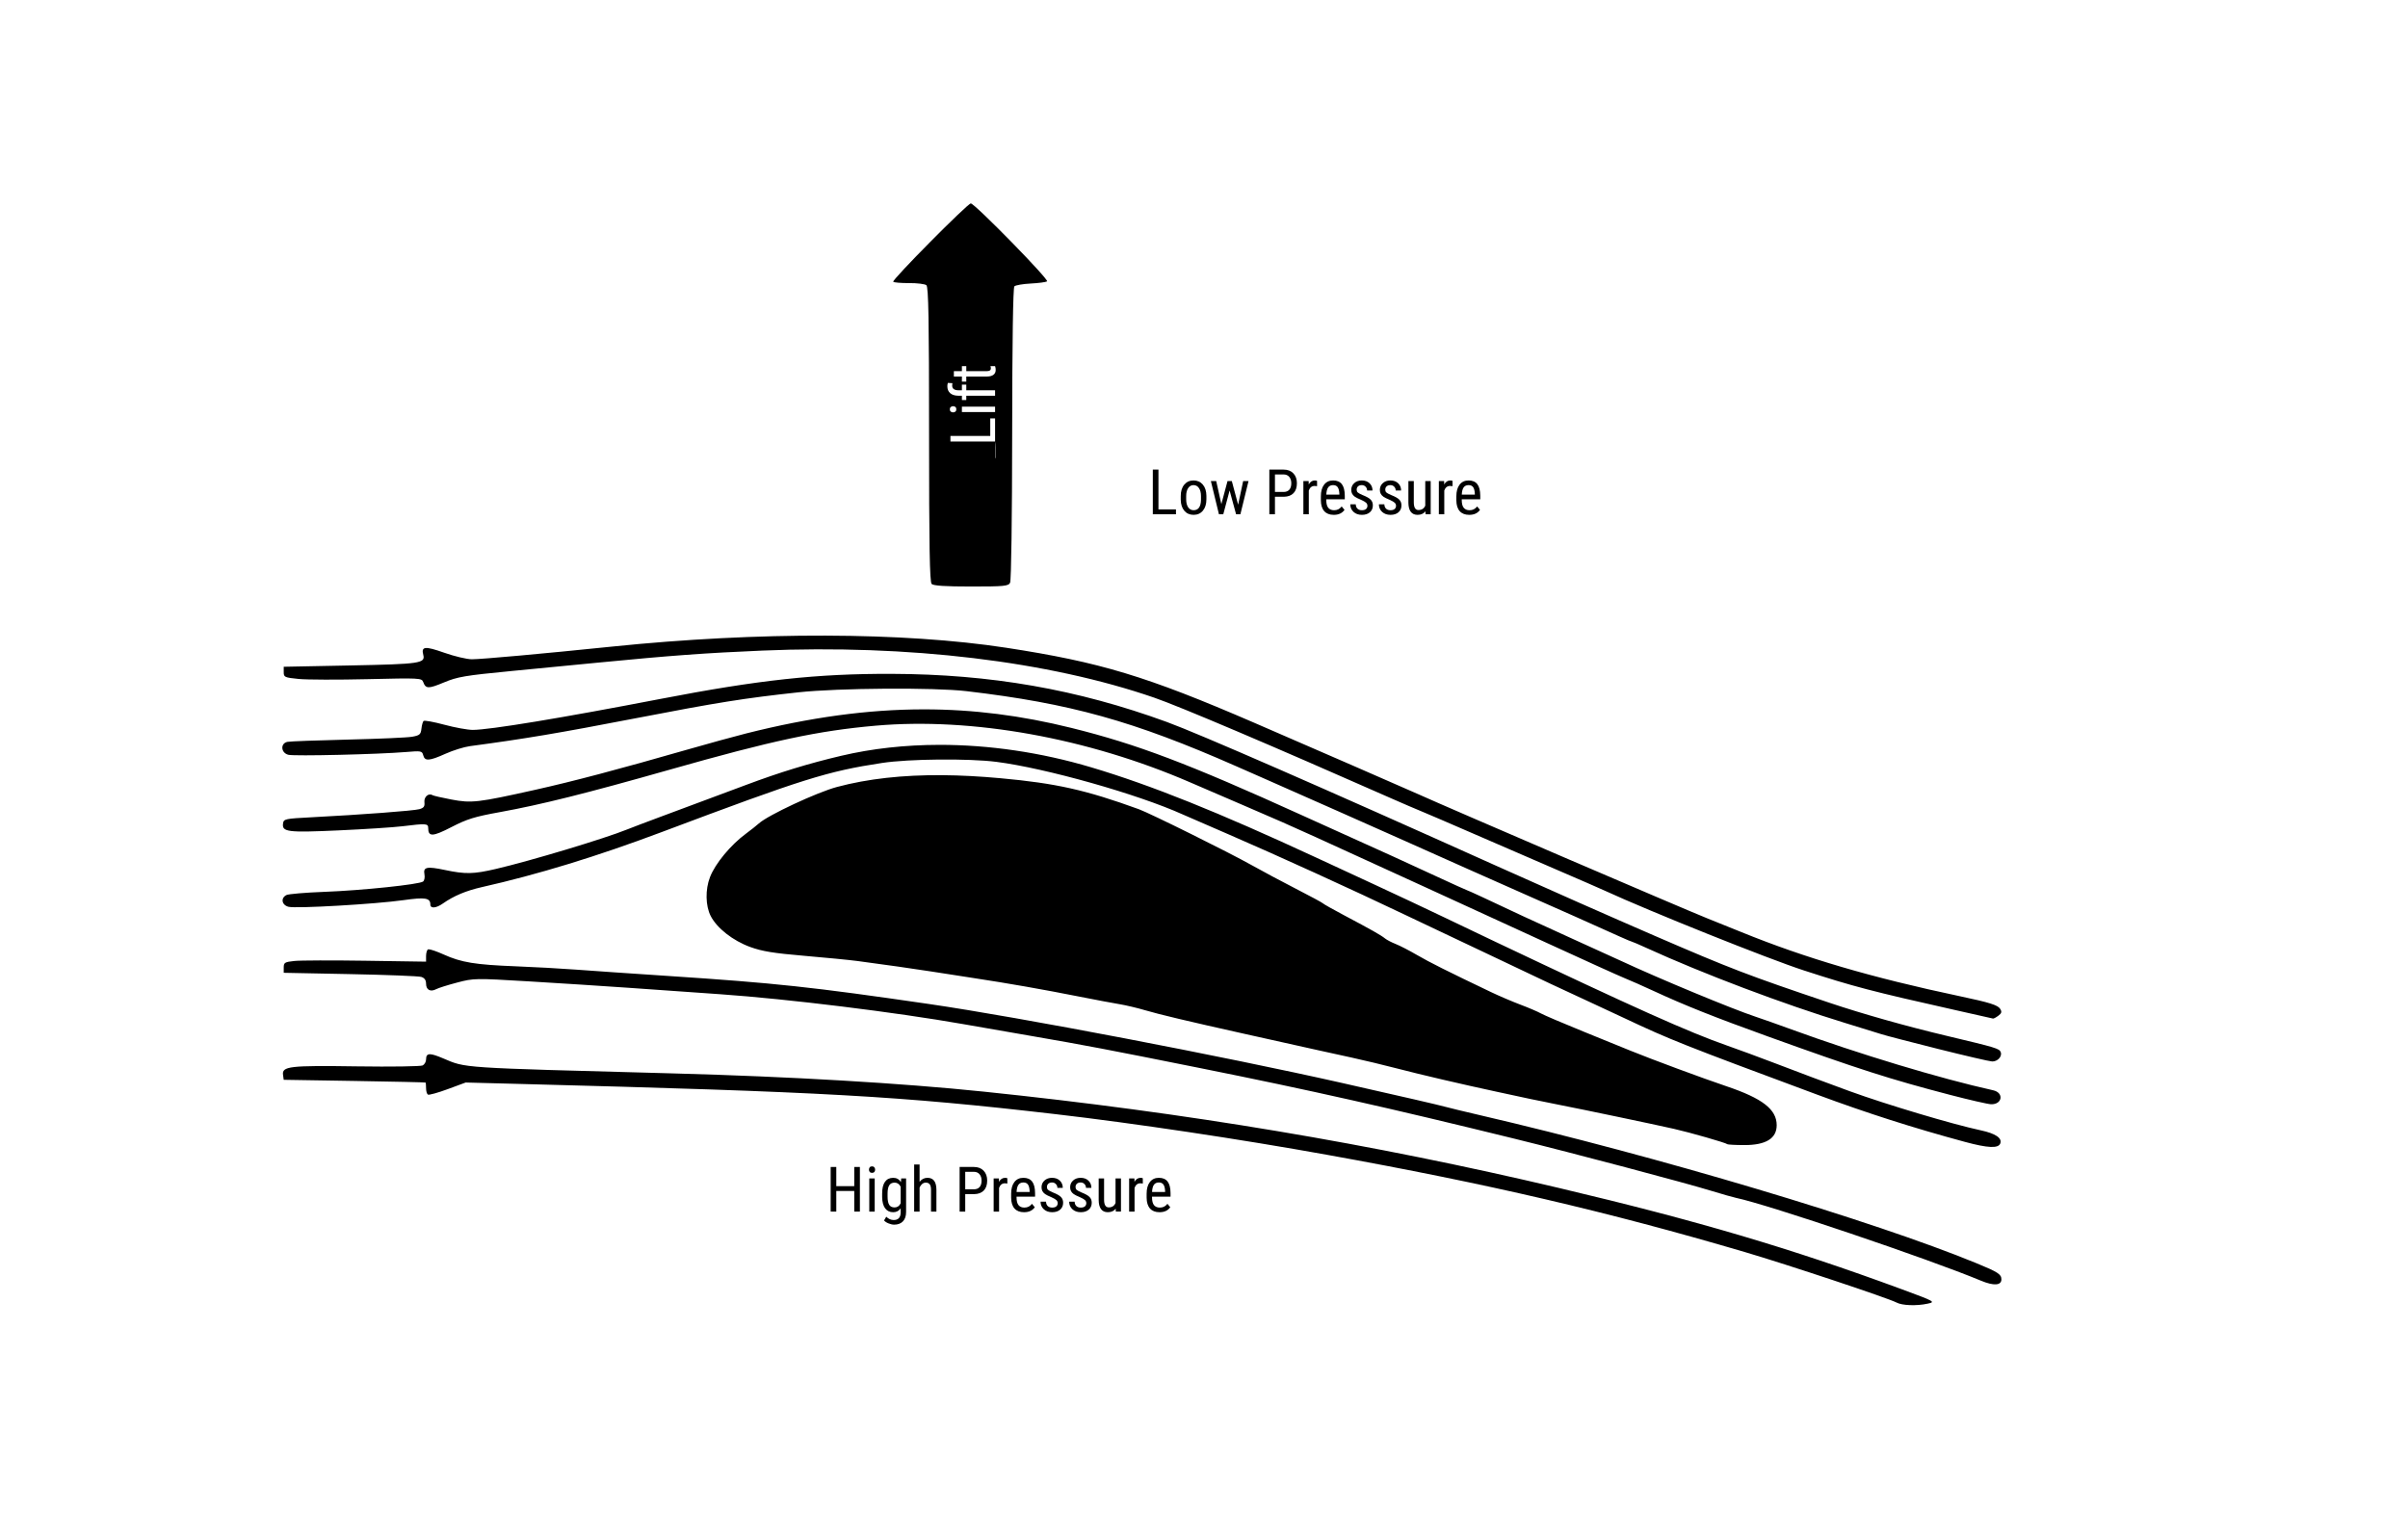 <?xml version="1.0" encoding="UTF-8" standalone="no"?>
<svg
   xmlns:dc="http://purl.org/dc/elements/1.1/"
   xmlns:cc="http://creativecommons.org/ns#"
   xmlns:rdf="http://www.w3.org/1999/02/22-rdf-syntax-ns#"
   xmlns:svg="http://www.w3.org/2000/svg"
   xmlns="http://www.w3.org/2000/svg"
   version="1.1"
   id="svg842"
   width="1125"
   height="718"
   viewBox="0 0 1125 718">
  <defs
     id="defs846">
    <rect
       x="385.838"
       y="540.48"
       width="174.546"
       height="38.278"
       id="rect1498" />
    <rect
       x="604.763"
       y="116.726"
       width="71.445"
       height="38.238"
       id="rect1468" />
    <rect
       x="536.337"
       y="214.334"
       width="170.058"
       height="38.238"
       id="rect1459" />
  </defs>
  <g
     id="g850">
    <path
       id="path1452"
       style="fill:#000000"
       d="M 453.555 95.062 C 452.021 95.062 416.544 130.886 417.314 131.656 C 417.681 132.022 421.035 132.304 424.768 132.281 C 428.501 132.259 432.117 132.707 432.805 133.275 C 433.783 134.084 434.055 149.262 434.055 202.986 C 434.055 255.069 434.346 271.953 435.256 272.863 C 436.097 273.704 441.626 274.062 453.721 274.062 C 469.146 274.062 471.083 273.876 471.906 272.312 C 472.44 271.298 472.848 242.024 472.877 202.678 C 472.908 159.719 473.286 134.433 473.906 133.812 C 474.446 133.273 477.858 132.68 481.49 132.494 C 485.122 132.309 488.587 131.854 489.188 131.482 C 490.332 130.775 455.391 95.062 453.555 95.062 z M 462.744 171.072 L 464.893 171.102 C 465.084 171.674 465.178 172.262 465.178 172.863 C 465.178 173.866 464.82 174.629 464.104 175.154 C 463.387 175.679 462.377 175.943 461.068 175.943 L 451.443 175.943 L 451.443 178.307 L 449.395 178.307 L 449.395 175.943 L 445.643 175.943 L 445.643 173.422 L 449.395 173.422 L 449.395 171.088 L 451.443 171.088 L 451.443 173.422 L 461.053 173.422 C 461.664 173.422 462.128 173.322 462.443 173.121 C 462.758 172.921 462.916 172.577 462.916 172.09 C 462.916 171.756 462.859 171.416 462.744 171.072 z M 442.834 178.922 L 444.982 179.051 C 444.897 179.414 444.854 179.8 444.854 180.211 C 444.854 181.653 445.881 182.373 447.934 182.373 L 449.395 182.373 L 449.395 179.725 L 451.443 179.725 L 451.443 182.373 L 464.893 182.373 L 464.893 184.908 L 451.443 184.908 L 451.443 186.928 L 449.395 186.928 L 449.395 184.908 L 447.604 184.908 C 446.028 184.88 444.802 184.485 443.924 183.721 C 443.036 182.947 442.592 181.859 442.592 180.455 C 442.592 179.949 442.672 179.438 442.834 178.922 z M 445.283 189.807 C 445.713 189.807 446.071 189.927 446.357 190.166 C 446.644 190.405 446.787 190.767 446.787 191.254 C 446.787 191.731 446.644 192.089 446.357 192.328 C 446.071 192.567 445.713 192.686 445.283 192.686 C 444.854 192.686 444.491 192.567 444.195 192.328 C 443.899 192.089 443.752 191.731 443.752 191.254 C 443.752 190.776 443.903 190.418 444.209 190.18 C 444.505 189.931 444.863 189.807 445.283 189.807 z M 449.395 190.008 L 464.893 190.008 L 464.893 192.543 L 449.395 192.543 L 449.395 190.008 z M 462.643 195.508 L 464.893 195.508 L 464.893 206.322 C 464.993 207.059 465.055 207.965 465.055 209.062 L 465.055 214.062 L 464.893 214.062 L 464.893 206.322 L 444.037 206.322 L 444.037 203.686 L 462.643 203.686 L 462.643 195.508 z M 385.672 297.01 C 354.187 296.916 320.163 298.619 286.055 302.125 C 253.215 305.501 224.902 308.062 220.449 308.062 C 218.12 308.062 212.289 306.678 207.492 304.984 C 198.548 301.827 196.708 302.019 197.748 305.994 C 198.781 309.945 196.293 310.307 163.791 310.947 L 132.555 311.562 L 132.555 314.062 C 132.555 316.425 132.94 316.602 139.555 317.26 C 143.405 317.643 157.905 317.685 171.777 317.355 C 195.954 316.781 197.03 316.835 197.705 318.66 C 198.908 321.909 200.093 321.935 207.436 318.875 C 213.787 316.228 217.2 315.653 239.055 313.539 C 252.53 312.236 270.755 310.469 279.555 309.613 C 313.738 306.291 329.549 305.132 356.055 304.006 C 424.395 301.103 489.828 308.959 539.244 325.998 C 551.043 330.066 593.677 348.185 650.555 373.301 C 655.505 375.487 661.58 378.094 664.055 379.098 C 666.53 380.101 677.78 384.939 689.055 389.848 C 700.33 394.757 717.655 402.258 727.555 406.518 C 737.455 410.777 747.355 415.091 749.555 416.104 C 770.991 425.967 825.883 447.969 842.705 453.439 C 865.871 460.973 874.428 463.215 913.555 471.994 C 920.705 473.598 927.455 475.118 928.555 475.371 C 929.655 475.624 930.808 475.883 931.115 475.947 C 931.423 476.011 932.548 475.414 933.615 474.621 C 935.138 473.49 935.325 472.805 934.486 471.436 C 933.392 469.65 929.615 468.463 915.555 465.492 C 874.445 456.805 843.461 447.707 813.555 435.539 C 808.605 433.525 801.373 430.61 797.484 429.062 C 787.191 424.967 676.349 377.339 662.555 371.084 C 658.256 369.135 611.199 348.642 586.055 337.768 C 535.552 315.927 514.103 309.437 470.055 302.672 C 446.102 298.993 417.157 297.103 385.672 297.01 z M 416.555 314.873 C 381.755 314.762 354.509 317.718 308.555 326.588 C 262.453 335.486 228.64 341.067 220.863 341.061 C 218.494 341.059 212.505 339.966 207.555 338.635 C 202.605 337.303 198.253 336.518 197.883 336.889 C 197.513 337.259 197.063 338.907 196.883 340.551 C 196.596 343.168 196.059 343.629 192.555 344.262 C 190.355 344.659 176.855 345.256 162.555 345.588 C 148.255 345.919 135.542 346.396 134.305 346.646 C 130.884 347.339 131.202 351.811 134.734 352.697 C 137.559 353.406 176.909 352.473 189.668 351.395 C 196.758 350.795 197.194 350.877 197.727 352.912 C 198.473 355.768 200.526 355.625 208.168 352.191 C 211.682 350.612 216.805 349.02 219.555 348.652 C 245.208 345.223 261.244 342.526 297.055 335.611 C 335.236 328.239 347.767 326.241 373.055 323.498 C 391.599 321.487 436.448 321.179 451.555 322.959 C 500.117 328.682 529.456 336.852 577.555 358.043 C 579.755 359.012 585.155 361.388 589.555 363.322 C 602.794 369.142 650.158 390.138 656.055 392.801 C 664.819 396.759 705.734 414.967 715.055 419.059 C 726.565 424.111 744.5 432.104 756.832 437.678 C 759.735 438.99 762.292 440.062 762.514 440.062 C 762.735 440.062 765.76 441.363 769.236 442.951 C 795.658 455.023 833.146 469.186 862.055 478.018 C 869.48 480.286 877.13 482.651 879.055 483.271 C 880.98 483.892 892.905 486.993 905.555 490.162 C 918.205 493.332 929.513 495.956 930.684 495.994 C 933.246 496.077 935.494 493.649 934.721 491.633 C 934.078 489.957 932.58 489.505 909.555 484.039 C 890.687 479.56 870.07 473.744 854.684 468.561 C 816.578 455.723 808.619 452.671 773.055 437.275 C 752.811 428.512 722.984 415.333 699.555 404.797 C 617.384 367.846 559.967 342.77 545.109 337.348 C 503.312 322.095 462.846 315.021 416.555 314.873 z M 431.58 331.465 C 405.355 331.475 378.349 335.219 348.555 342.732 C 343.055 344.119 330.68 347.517 321.055 350.285 C 289.4 359.388 267.811 365.095 250.055 369.055 C 223.221 375.039 220.307 375.378 210.912 373.596 C 206.494 372.758 202.508 371.843 202.057 371.564 C 200.231 370.436 198.022 372.352 198.285 374.834 C 198.499 376.846 197.999 377.53 195.889 378.111 C 193.166 378.861 168.912 380.682 145.555 381.891 C 133.196 382.53 132.539 382.671 132.244 384.746 C 131.671 388.774 134.266 389.1 158.207 388.018 C 170.499 387.462 183.93 386.591 188.055 386.08 C 199.018 384.723 200.055 384.79 200.055 386.863 C 200.055 391.101 202.084 391.027 210.93 386.463 C 218.221 382.701 221.72 381.62 233.555 379.479 C 252.717 376.01 273.927 370.71 312.689 359.703 C 360.885 346.017 382.165 341.465 409.055 339.094 C 454.171 335.115 508.205 344.854 556.055 365.588 C 559.08 366.899 569.88 371.55 580.055 375.924 C 596.909 383.168 602.663 385.7 614.555 391.102 C 630.154 398.188 697.085 428.837 723.055 440.787 C 740.38 448.759 756.58 456.09 759.055 457.08 C 761.53 458.07 767.605 460.756 772.555 463.049 C 787.025 469.753 800.988 475.311 826.055 484.348 C 868.211 499.545 883.07 504.309 911.055 511.604 C 920.13 513.969 928.738 515.941 930.184 515.984 C 935.487 516.145 936.346 510.602 931.195 509.461 C 906.471 503.985 868.52 492.533 837.055 481.051 C 830.73 478.743 823.08 476.037 820.055 475.037 C 809.415 471.522 775.136 457.296 757.555 449.1 C 755.355 448.074 745.455 443.568 735.555 439.086 C 725.655 434.604 714.855 429.665 711.555 428.109 C 694.255 419.954 685.859 416.062 685.557 416.062 C 685.372 416.062 678.547 412.972 670.389 409.193 C 662.231 405.415 653.305 401.309 650.555 400.07 C 644.441 397.316 614.074 383.583 608.555 381.076 C 555.096 356.795 531.218 347.745 500.555 340.137 C 477.25 334.355 454.72 331.456 431.58 331.465 z M 438.797 348.051 C 422.882 348.072 407.446 349.763 393.055 353.15 C 377.746 356.754 364.335 360.86 348.555 366.773 C 336.247 371.385 330.758 373.43 309.055 381.492 C 302.18 384.046 294.98 386.777 293.055 387.559 C 282.556 391.823 247.919 402.249 231.646 406.043 C 221.255 408.466 217.47 408.545 207.918 406.535 C 199.393 404.742 197.64 405.111 198.301 408.568 C 198.562 409.933 198.277 411.439 197.666 411.914 C 195.914 413.277 169.151 416.077 151.572 416.736 C 142.763 417.067 134.767 417.74 133.805 418.234 C 131.033 419.657 131.627 422.916 134.805 423.723 C 138.322 424.615 175.458 422.465 188.533 420.611 C 198.699 419.17 201.055 419.561 201.055 422.686 C 201.055 424.625 203.772 424.396 206.9 422.193 C 211.977 418.618 217.758 416.189 225.135 414.525 C 251.262 408.635 278.929 400.165 309.055 388.836 C 375.35 363.904 386.487 360.41 412.055 356.514 C 424.584 354.604 452.527 354.337 465.555 356.002 C 488.555 358.941 531.397 371.037 552.555 380.564 C 554.205 381.307 563.955 385.544 574.223 389.98 C 596.56 399.633 632.336 415.944 656.055 427.289 C 661.83 430.051 670.155 434.002 674.555 436.068 C 678.955 438.135 687.505 442.185 693.555 445.068 C 720.201 457.768 731.708 463.184 744.555 469.07 C 747.855 470.582 754.38 473.624 759.055 475.83 C 780.126 485.773 786.574 488.33 849.055 511.527 C 872.251 520.139 893.928 527.069 918.055 533.586 C 928.733 536.47 933.602 536.688 934.51 534.322 C 935.478 531.799 932.303 529.651 925.424 528.178 C 912.177 525.341 881.247 516.106 864.174 509.891 C 853.693 506.075 840.594 501.171 828.555 496.555 C 821.955 494.024 812.238 490.442 806.961 488.596 C 788.965 482.298 764.237 471.22 698.055 439.801 C 692.83 437.32 682.255 432.268 674.555 428.574 C 666.855 424.88 652.005 417.899 641.555 413.062 C 631.105 408.226 619.18 402.704 615.055 400.789 C 569.215 379.515 537.759 366.887 509.893 358.578 C 486.344 351.556 462.057 348.02 438.797 348.051 z M 440.316 362.219 C 421.644 362.072 405.452 363.892 391.086 367.713 C 381.738 370.199 358.844 380.883 354.545 384.766 C 353.45 385.755 350.754 387.888 348.555 389.506 C 341.394 394.773 334.179 403.482 331.713 409.834 C 329.462 415.631 329.592 423.234 332.021 427.996 C 334.927 433.692 342.395 439.556 350.504 442.508 C 356.039 444.523 361.426 445.404 375.555 446.604 C 385.455 447.444 396.705 448.544 400.555 449.049 C 411.542 450.489 429.021 452.972 435.055 453.949 C 438.08 454.439 446.855 455.798 454.555 456.971 C 471.404 459.537 487.078 462.289 504.555 465.75 C 511.705 467.166 520.03 468.733 523.055 469.232 C 526.08 469.732 531.48 471.011 535.055 472.074 C 541.526 474 554.897 477.175 581.555 483.117 C 615.748 490.739 622.134 492.155 631.555 494.197 C 637.055 495.39 646.505 497.657 652.555 499.236 C 663.676 502.139 683.062 506.664 699.555 510.207 C 704.505 511.27 711.48 512.771 715.055 513.541 C 718.63 514.311 725.155 515.635 729.555 516.484 C 739.014 518.309 772.777 525.382 782.055 527.482 C 789.611 529.193 806.31 533.984 806.951 534.625 C 807.192 534.866 810.814 535.062 815 535.062 C 825.045 535.062 830.055 531.971 830.055 525.775 C 830.055 518.389 823.409 513.24 806.555 507.566 C 795.726 503.921 771.341 494.884 761.555 490.887 C 758.805 489.764 748.905 485.735 739.555 481.936 C 730.205 478.137 721.342 474.35 719.859 473.521 C 718.377 472.693 714.102 470.864 710.359 469.457 C 706.617 468.05 700.405 465.396 696.555 463.557 C 676.104 453.788 667.939 449.695 662.055 446.268 C 658.48 444.185 653.98 441.863 652.055 441.107 C 650.13 440.352 647.88 439.179 647.055 438.5 C 645.262 437.026 640.775 434.486 628.055 427.744 C 622.83 424.975 618.33 422.439 618.055 422.111 C 617.78 421.783 612.146 418.738 605.533 415.346 C 598.921 411.953 589.471 406.907 584.533 404.131 C 574.194 398.318 537.251 380.006 532.055 378.119 C 507.267 369.117 493.428 366.018 467.379 363.635 C 457.805 362.759 448.804 362.286 440.316 362.219 z M 200.25 443.582 C 200.107 443.579 200.002 443.595 199.941 443.633 C 199.454 443.934 199.055 445.346 199.055 446.77 L 199.055 449.357 L 170.805 448.93 C 155.267 448.695 140.305 448.742 137.555 449.033 C 133.029 449.513 132.555 449.8 132.555 452.062 L 132.555 454.562 L 163.582 455.176 C 180.647 455.512 195.61 456.104 196.832 456.492 C 198.337 456.97 199.055 457.994 199.055 459.662 C 199.055 462.543 201.108 463.641 203.799 462.201 C 204.843 461.642 209.252 460.253 213.598 459.115 C 221.371 457.079 221.91 457.07 247.027 458.564 C 261.068 459.4 282.005 460.747 293.555 461.559 C 305.105 462.371 324.455 463.731 336.555 464.582 C 368.4 466.821 418.263 472.958 450.055 478.553 C 454.73 479.375 469.13 481.878 482.055 484.115 C 507.672 488.549 516.968 490.32 560.555 499.062 C 611.823 509.346 649.563 517.824 707.555 532.086 C 735.69 539.005 787.174 552.652 800.055 556.604 C 804.73 558.038 809.68 559.445 811.055 559.732 C 825.994 562.852 900.854 588.172 925.506 598.441 C 931.497 600.937 935.078 600.687 935.041 597.777 C 935.011 595.418 933.454 594.412 923.508 590.316 C 875.323 570.474 774.213 540.313 691.555 521.123 C 684.405 519.463 676.98 517.666 675.055 517.131 C 671.993 516.28 656.029 512.597 627.055 506.057 C 571.354 493.483 476.109 475.268 434.055 469.148 C 379.255 461.175 362.101 459.329 312.555 456.066 C 295.505 454.944 275.93 453.598 269.055 453.078 C 262.18 452.558 249.58 451.863 241.055 451.533 C 221.989 450.796 215.485 449.731 207.244 445.994 C 204.157 444.594 201.254 443.605 200.25 443.582 z M 201.084 492.631 C 199.556 492.541 199.055 493.341 199.055 495.072 C 199.055 496.112 198.353 497.357 197.494 497.838 C 196.636 498.318 182.798 498.519 166.744 498.285 C 135.183 497.825 131.657 498.237 132.236 502.314 L 132.555 504.562 L 165.555 505.098 C 183.705 505.392 198.667 505.729 198.805 505.848 C 198.942 505.966 199.055 507.161 199.055 508.504 C 199.055 509.846 199.446 511.187 199.924 511.482 C 200.402 511.778 204.564 510.628 209.174 508.926 L 217.555 505.83 L 242.055 506.469 C 385.805 510.215 420.127 512.148 493.055 520.602 C 529.778 524.858 579.335 532.279 620.055 539.621 C 695.108 553.153 750.71 566.097 815.055 585.016 C 834.884 590.846 882.268 606.616 886.055 608.645 C 888.666 610.044 895.425 610.29 900.555 609.174 C 904.388 608.34 904.12 608.192 888.039 602.266 C 836.325 583.206 792.96 570.397 728.555 555.162 C 641.063 534.466 553.994 519.877 459.555 510.088 C 420.963 506.088 369.263 503.054 314.555 501.58 C 213.045 498.845 218.072 499.178 206.762 494.432 C 204.083 493.307 202.272 492.7 201.084 492.631 z " />
    <g
       aria-label="Low Pressure"
       id="text1457"
       style="font-style:normal;font-weight:normal;font-size:29.333px;line-height:1.25;font-family:sans-serif;white-space:pre;shape-inside:url(#rect1459);fill:#000000;fill-opacity:1;stroke:none">
      <path
         d="m 541.222,238.038 h 8.178 v 2.249 h -10.814 v -20.854 h 2.635 z"
         style="font-style:normal;font-variant:normal;font-weight:normal;font-stretch:normal;font-size:29.333px;font-family:'Roboto Condensed';-inkscape-font-specification:'Roboto Condensed, '"
         id="path1502" />
      <path
         d="m 551.635,231.822 q 0,-3.38 1.633,-5.342 1.647,-1.977 4.34,-1.977 2.693,0 4.326,1.919 1.647,1.919 1.69,5.228 v 1.633 q 0,3.366 -1.633,5.328 -1.633,1.962 -4.354,1.962 -2.693,0 -4.326,-1.905 -1.618,-1.905 -1.676,-5.156 z m 2.535,1.461 q 0,2.392 0.931,3.767 0.945,1.361 2.535,1.361 3.352,0 3.452,-4.841 v -1.747 q 0,-2.378 -0.945,-3.753 -0.945,-1.389 -2.535,-1.389 -1.561,0 -2.507,1.389 -0.931,1.375 -0.931,3.738 z"
         style="font-style:normal;font-variant:normal;font-weight:normal;font-stretch:normal;font-size:29.333px;font-family:'Roboto Condensed';-inkscape-font-specification:'Roboto Condensed, '"
         id="path1504" />
      <path
         d="m 578.447,235.833 2.349,-11.043 h 2.507 l -3.796,15.497 h -2.02 l -3.022,-11.086 -2.951,11.086 h -2.034 l -3.767,-15.497 h 2.492 l 2.406,10.771 2.879,-10.771 h 2.005 z"
         style="font-style:normal;font-variant:normal;font-weight:normal;font-stretch:normal;font-size:29.333px;font-family:'Roboto Condensed';-inkscape-font-specification:'Roboto Condensed, '"
         id="path1506" />
      <path
         d="m 595.649,232.123 v 8.164 h -2.621 v -20.854 h 6.646 q 2.908,0 4.569,1.747 1.661,1.733 1.661,4.626 0,3.008 -1.59,4.641 -1.576,1.618 -4.454,1.676 z m 0,-2.249 h 4.025 q 1.747,0 2.678,-1.046 0.931,-1.046 0.931,-2.993 0,-1.876 -0.96,-3.008 -0.96,-1.131 -2.635,-1.131 h -4.039 z"
         style="font-style:normal;font-variant:normal;font-weight:normal;font-stretch:normal;font-size:29.333px;font-family:'Roboto Condensed';-inkscape-font-specification:'Roboto Condensed, '"
         id="path1508" />
      <path
         d="m 615.329,227.167 q -0.53,-0.1 -1.146,-0.1 -1.948,0 -2.721,2.134 v 11.086 h -2.535 V 224.79 h 2.464 l 0.043,1.576 q 1.017,-1.862 2.879,-1.862 0.602,0 1.003,0.201 z"
         style="font-style:normal;font-variant:normal;font-weight:normal;font-stretch:normal;font-size:29.333px;font-family:'Roboto Condensed';-inkscape-font-specification:'Roboto Condensed, '"
         id="path1510" />
      <path
         d="m 623.12,240.574 q -2.893,0 -4.44,-1.719 -1.547,-1.733 -1.576,-5.07 v -1.876 q 0,-3.466 1.504,-5.428 1.518,-1.977 4.225,-1.977 2.721,0 4.068,1.733 1.346,1.733 1.375,5.4 v 1.661 h -8.651 v 0.358 q 0,2.492 0.931,3.624 0.945,1.132 2.707,1.132 1.117,0 1.962,-0.415 0.859,-0.43 1.604,-1.346 l 1.318,1.604 q -1.647,2.32 -5.027,2.32 z m -0.286,-13.893 q -1.576,0 -2.335,1.089 -0.759,1.074 -0.859,3.352 h 6.102 v -0.344 q -0.1,-2.206 -0.802,-3.151 -0.688,-0.945 -2.105,-0.945 z"
         style="font-style:normal;font-variant:normal;font-weight:normal;font-stretch:normal;font-size:29.333px;font-family:'Roboto Condensed';-inkscape-font-specification:'Roboto Condensed, '"
         id="path1512" />
      <path
         d="m 638.847,236.32 q 0,-0.816 -0.616,-1.404 -0.616,-0.587 -2.378,-1.375 -2.048,-0.845 -2.893,-1.447 -0.831,-0.602 -1.246,-1.361 -0.415,-0.773 -0.415,-1.833 0,-1.891 1.375,-3.137 1.389,-1.26 3.538,-1.26 2.263,0 3.638,1.318 1.375,1.318 1.375,3.38 h -2.521 q 0,-1.046 -0.702,-1.776 -0.702,-0.745 -1.79,-0.745 -1.117,0 -1.762,0.587 -0.63,0.573 -0.63,1.547 0,0.773 0.458,1.246 0.473,0.473 2.249,1.246 2.822,1.103 3.839,2.163 1.017,1.046 1.017,2.664 0,2.02 -1.389,3.237 -1.389,1.203 -3.724,1.203 -2.421,0 -3.924,-1.389 -1.504,-1.389 -1.504,-3.523 h 2.549 q 0.043,1.289 0.788,2.02 0.745,0.73 2.091,0.73 1.26,0 1.919,-0.559 0.659,-0.573 0.659,-1.533 z"
         style="font-style:normal;font-variant:normal;font-weight:normal;font-stretch:normal;font-size:29.333px;font-family:'Roboto Condensed';-inkscape-font-specification:'Roboto Condensed, '"
         id="path1514" />
      <path
         d="m 652.21,236.32 q 0,-0.816 -0.616,-1.404 -0.616,-0.587 -2.378,-1.375 -2.048,-0.845 -2.893,-1.447 -0.831,-0.602 -1.246,-1.361 -0.415,-0.773 -0.415,-1.833 0,-1.891 1.375,-3.137 1.389,-1.26 3.538,-1.26 2.263,0 3.638,1.318 1.375,1.318 1.375,3.38 h -2.521 q 0,-1.046 -0.702,-1.776 -0.702,-0.745 -1.79,-0.745 -1.117,0 -1.762,0.587 -0.63,0.573 -0.63,1.547 0,0.773 0.458,1.246 0.473,0.473 2.249,1.246 2.822,1.103 3.839,2.163 1.017,1.046 1.017,2.664 0,2.02 -1.389,3.237 -1.389,1.203 -3.724,1.203 -2.421,0 -3.924,-1.389 -1.504,-1.389 -1.504,-3.523 h 2.549 q 0.043,1.289 0.788,2.02 0.745,0.73 2.091,0.73 1.26,0 1.919,-0.559 0.659,-0.573 0.659,-1.533 z"
         style="font-style:normal;font-variant:normal;font-weight:normal;font-stretch:normal;font-size:29.333px;font-family:'Roboto Condensed';-inkscape-font-specification:'Roboto Condensed, '"
         id="path1516" />
      <path
         d="m 665.946,238.926 q -1.26,1.647 -3.681,1.647 -2.105,0 -3.18,-1.447 -1.074,-1.461 -1.089,-4.24 V 224.79 h 2.521 v 9.911 q 0,3.624 2.177,3.624 2.306,0 3.18,-2.062 V 224.79 h 2.535 v 15.497 h -2.406 z"
         style="font-style:normal;font-variant:normal;font-weight:normal;font-stretch:normal;font-size:29.333px;font-family:'Roboto Condensed';-inkscape-font-specification:'Roboto Condensed, '"
         id="path1518" />
      <path
         d="m 678.622,227.167 q -0.53,-0.1 -1.146,-0.1 -1.948,0 -2.721,2.134 v 11.086 h -2.535 V 224.79 h 2.464 l 0.043,1.576 q 1.017,-1.862 2.879,-1.862 0.602,0 1.003,0.201 z"
         style="font-style:normal;font-variant:normal;font-weight:normal;font-stretch:normal;font-size:29.333px;font-family:'Roboto Condensed';-inkscape-font-specification:'Roboto Condensed, '"
         id="path1520" />
      <path
         d="m 686.413,240.574 q -2.893,0 -4.44,-1.719 -1.547,-1.733 -1.576,-5.07 v -1.876 q 0,-3.466 1.504,-5.428 1.518,-1.977 4.225,-1.977 2.721,0 4.068,1.733 1.346,1.733 1.375,5.4 v 1.661 h -8.651 v 0.358 q 0,2.492 0.931,3.624 0.945,1.132 2.707,1.132 1.117,0 1.962,-0.415 0.859,-0.43 1.604,-1.346 l 1.318,1.604 q -1.647,2.32 -5.027,2.32 z m -0.286,-13.893 q -1.576,0 -2.335,1.089 -0.759,1.074 -0.859,3.352 h 6.102 v -0.344 q -0.1,-2.206 -0.802,-3.151 -0.688,-0.945 -2.105,-0.945 z"
         style="font-style:normal;font-variant:normal;font-weight:normal;font-stretch:normal;font-size:29.333px;font-family:'Roboto Condensed';-inkscape-font-specification:'Roboto Condensed, '"
         id="path1522" />
    </g>
    <g
       aria-label="High Pressure"
       id="text1496"
       style="font-style:normal;font-variant:normal;font-weight:normal;font-stretch:normal;font-size:29.333px;line-height:1.25;font-family:'Roboto Condensed';-inkscape-font-specification:'Roboto Condensed, ';white-space:pre;shape-inside:url(#rect1498);fill:#000000;fill-opacity:1;stroke:none">
      <path
         d="m 401.736,566.147 h -2.635 v -9.639 h -8.393 v 9.639 h -2.621 v -20.854 h 2.621 v 8.966 h 8.393 v -8.966 h 2.635 z"
         style="font-style:normal;font-variant:normal;font-weight:normal;font-stretch:normal;font-size:29.333px;font-family:'Roboto Condensed';-inkscape-font-specification:'Roboto Condensed, '"
         id="path1525" />
      <path
         d="m 408.654,566.147 h -2.535 v -15.497 h 2.535 z m 0.201,-19.608 q 0,0.645 -0.358,1.074 -0.358,0.43 -1.089,0.43 -0.716,0 -1.074,-0.43 -0.358,-0.43 -0.358,-1.074 0,-0.645 0.358,-1.089 0.358,-0.444 1.074,-0.444 0.716,0 1.074,0.458 0.372,0.444 0.372,1.074 z"
         style="font-style:normal;font-variant:normal;font-weight:normal;font-stretch:normal;font-size:29.333px;font-family:'Roboto Condensed';-inkscape-font-specification:'Roboto Condensed, '"
         id="path1527" />
      <path
         d="m 412.135,557.697 q 0,-3.624 1.318,-5.471 1.318,-1.862 3.853,-1.862 2.363,0 3.595,2.02 l 0.129,-1.733 h 2.292 v 15.641 q 0,2.879 -1.475,4.411 -1.475,1.547 -4.111,1.547 -1.146,0 -2.578,-0.573 -1.418,-0.559 -2.134,-1.389 l 1.031,-1.747 q 1.576,1.547 3.48,1.547 3.165,0 3.251,-3.452 v -2.02 q -1.232,1.819 -3.495,1.819 -2.406,0 -3.753,-1.805 -1.346,-1.819 -1.404,-5.214 z m 2.535,1.447 q 0,2.607 0.759,3.839 0.773,1.217 2.521,1.217 1.891,0 2.836,-1.934 v -7.749 q -0.988,-1.905 -2.807,-1.905 -1.747,0 -2.521,1.232 -0.773,1.217 -0.788,3.753 z"
         style="font-style:normal;font-variant:normal;font-weight:normal;font-stretch:normal;font-size:29.333px;font-family:'Roboto Condensed';-inkscape-font-specification:'Roboto Condensed, '"
         id="path1529" />
      <path
         d="m 429.623,552.24 q 1.447,-1.876 3.695,-1.876 4.111,0 4.168,5.486 v 10.298 h -2.521 v -10.184 q 0,-1.819 -0.616,-2.578 -0.602,-0.773 -1.819,-0.773 -0.945,0 -1.704,0.63 -0.745,0.63 -1.203,1.647 v 11.258 h -2.535 v -22 h 2.535 z"
         style="font-style:normal;font-variant:normal;font-weight:normal;font-stretch:normal;font-size:29.333px;font-family:'Roboto Condensed';-inkscape-font-specification:'Roboto Condensed, '"
         id="path1531" />
      <path
         d="m 450.95,557.983 v 8.164 h -2.621 v -20.854 h 6.646 q 2.908,0 4.569,1.747 1.661,1.733 1.661,4.626 0,3.008 -1.59,4.641 -1.576,1.618 -4.454,1.676 z m 0,-2.249 h 4.025 q 1.747,0 2.678,-1.046 0.931,-1.046 0.931,-2.993 0,-1.876 -0.96,-3.008 -0.96,-1.132 -2.635,-1.132 h -4.039 z"
         style="font-style:normal;font-variant:normal;font-weight:normal;font-stretch:normal;font-size:29.333px;font-family:'Roboto Condensed';-inkscape-font-specification:'Roboto Condensed, '"
         id="path1533" />
      <path
         d="m 470.629,553.027 q -0.53,-0.1 -1.146,-0.1 -1.948,0 -2.721,2.134 v 11.086 h -2.535 v -15.497 h 2.464 l 0.043,1.576 q 1.017,-1.862 2.879,-1.862 0.602,0 1.003,0.201 z"
         style="font-style:normal;font-variant:normal;font-weight:normal;font-stretch:normal;font-size:29.333px;font-family:'Roboto Condensed';-inkscape-font-specification:'Roboto Condensed, '"
         id="path1535" />
      <path
         d="m 478.421,566.434 q -2.893,0 -4.44,-1.719 -1.547,-1.733 -1.576,-5.07 v -1.876 q 0,-3.466 1.504,-5.428 1.518,-1.977 4.225,-1.977 2.721,0 4.068,1.733 1.346,1.733 1.375,5.4 v 1.661 h -8.651 v 0.358 q 0,2.492 0.931,3.624 0.945,1.132 2.707,1.132 1.117,0 1.962,-0.415 0.859,-0.43 1.604,-1.346 l 1.318,1.604 q -1.647,2.32 -5.027,2.32 z m -0.286,-13.893 q -1.576,0 -2.335,1.089 -0.759,1.074 -0.859,3.352 h 6.102 v -0.344 q -0.1,-2.206 -0.802,-3.151 -0.688,-0.945 -2.105,-0.945 z"
         style="font-style:normal;font-variant:normal;font-weight:normal;font-stretch:normal;font-size:29.333px;font-family:'Roboto Condensed';-inkscape-font-specification:'Roboto Condensed, '"
         id="path1537" />
      <path
         d="m 494.148,562.18 q 0,-0.816 -0.616,-1.404 -0.616,-0.587 -2.378,-1.375 -2.048,-0.845 -2.893,-1.447 -0.831,-0.602 -1.246,-1.361 -0.415,-0.773 -0.415,-1.833 0,-1.891 1.375,-3.137 1.389,-1.26 3.538,-1.26 2.263,0 3.638,1.318 1.375,1.318 1.375,3.38 h -2.521 q 0,-1.046 -0.702,-1.776 -0.702,-0.745 -1.79,-0.745 -1.117,0 -1.762,0.587 -0.63,0.573 -0.63,1.547 0,0.773 0.458,1.246 0.473,0.473 2.249,1.246 2.822,1.103 3.839,2.163 1.017,1.046 1.017,2.664 0,2.02 -1.389,3.237 -1.389,1.203 -3.724,1.203 -2.421,0 -3.924,-1.389 -1.504,-1.389 -1.504,-3.523 h 2.549 q 0.043,1.289 0.788,2.02 0.745,0.73 2.091,0.73 1.26,0 1.919,-0.559 0.659,-0.573 0.659,-1.533 z"
         style="font-style:normal;font-variant:normal;font-weight:normal;font-stretch:normal;font-size:29.333px;font-family:'Roboto Condensed';-inkscape-font-specification:'Roboto Condensed, '"
         id="path1539" />
      <path
         d="m 507.511,562.18 q 0,-0.816 -0.616,-1.404 -0.616,-0.587 -2.378,-1.375 -2.048,-0.845 -2.893,-1.447 -0.831,-0.602 -1.246,-1.361 -0.415,-0.773 -0.415,-1.833 0,-1.891 1.375,-3.137 1.389,-1.26 3.538,-1.26 2.263,0 3.638,1.318 1.375,1.318 1.375,3.38 h -2.521 q 0,-1.046 -0.702,-1.776 -0.702,-0.745 -1.79,-0.745 -1.117,0 -1.762,0.587 -0.63,0.573 -0.63,1.547 0,0.773 0.458,1.246 0.473,0.473 2.249,1.246 2.822,1.103 3.839,2.163 1.017,1.046 1.017,2.664 0,2.02 -1.389,3.237 -1.389,1.203 -3.724,1.203 -2.421,0 -3.924,-1.389 -1.504,-1.389 -1.504,-3.523 h 2.549 q 0.043,1.289 0.788,2.02 0.745,0.73 2.091,0.73 1.26,0 1.919,-0.559 0.659,-0.573 0.659,-1.533 z"
         style="font-style:normal;font-variant:normal;font-weight:normal;font-stretch:normal;font-size:29.333px;font-family:'Roboto Condensed';-inkscape-font-specification:'Roboto Condensed, '"
         id="path1541" />
      <path
         d="m 521.247,564.786 q -1.26,1.647 -3.681,1.647 -2.105,0 -3.18,-1.447 -1.074,-1.461 -1.089,-4.24 v -10.098 h 2.521 v 9.911 q 0,3.624 2.177,3.624 2.306,0 3.18,-2.062 v -11.473 h 2.535 v 15.497 h -2.406 z"
         style="font-style:normal;font-variant:normal;font-weight:normal;font-stretch:normal;font-size:29.333px;font-family:'Roboto Condensed';-inkscape-font-specification:'Roboto Condensed, '"
         id="path1543" />
      <path
         d="m 533.922,553.027 q -0.53,-0.1 -1.146,-0.1 -1.948,0 -2.721,2.134 v 11.086 h -2.535 v -15.497 h 2.464 l 0.043,1.576 q 1.017,-1.862 2.879,-1.862 0.602,0 1.003,0.201 z"
         style="font-style:normal;font-variant:normal;font-weight:normal;font-stretch:normal;font-size:29.333px;font-family:'Roboto Condensed';-inkscape-font-specification:'Roboto Condensed, '"
         id="path1545" />
      <path
         d="m 541.714,566.434 q -2.893,0 -4.44,-1.719 -1.547,-1.733 -1.576,-5.07 v -1.876 q 0,-3.466 1.504,-5.428 1.518,-1.977 4.225,-1.977 2.721,0 4.068,1.733 1.346,1.733 1.375,5.4 v 1.661 h -8.651 v 0.358 q 0,2.492 0.931,3.624 0.945,1.132 2.707,1.132 1.117,0 1.962,-0.415 0.859,-0.43 1.604,-1.346 l 1.318,1.604 q -1.647,2.32 -5.027,2.32 z m -0.286,-13.893 q -1.576,0 -2.335,1.089 -0.759,1.074 -0.859,3.352 h 6.102 v -0.344 q -0.1,-2.206 -0.802,-3.151 -0.688,-0.945 -2.105,-0.945 z"
         style="font-style:normal;font-variant:normal;font-weight:normal;font-stretch:normal;font-size:29.333px;font-family:'Roboto Condensed';-inkscape-font-specification:'Roboto Condensed, '"
         id="path1547" />
    </g>
  </g>
</svg>
